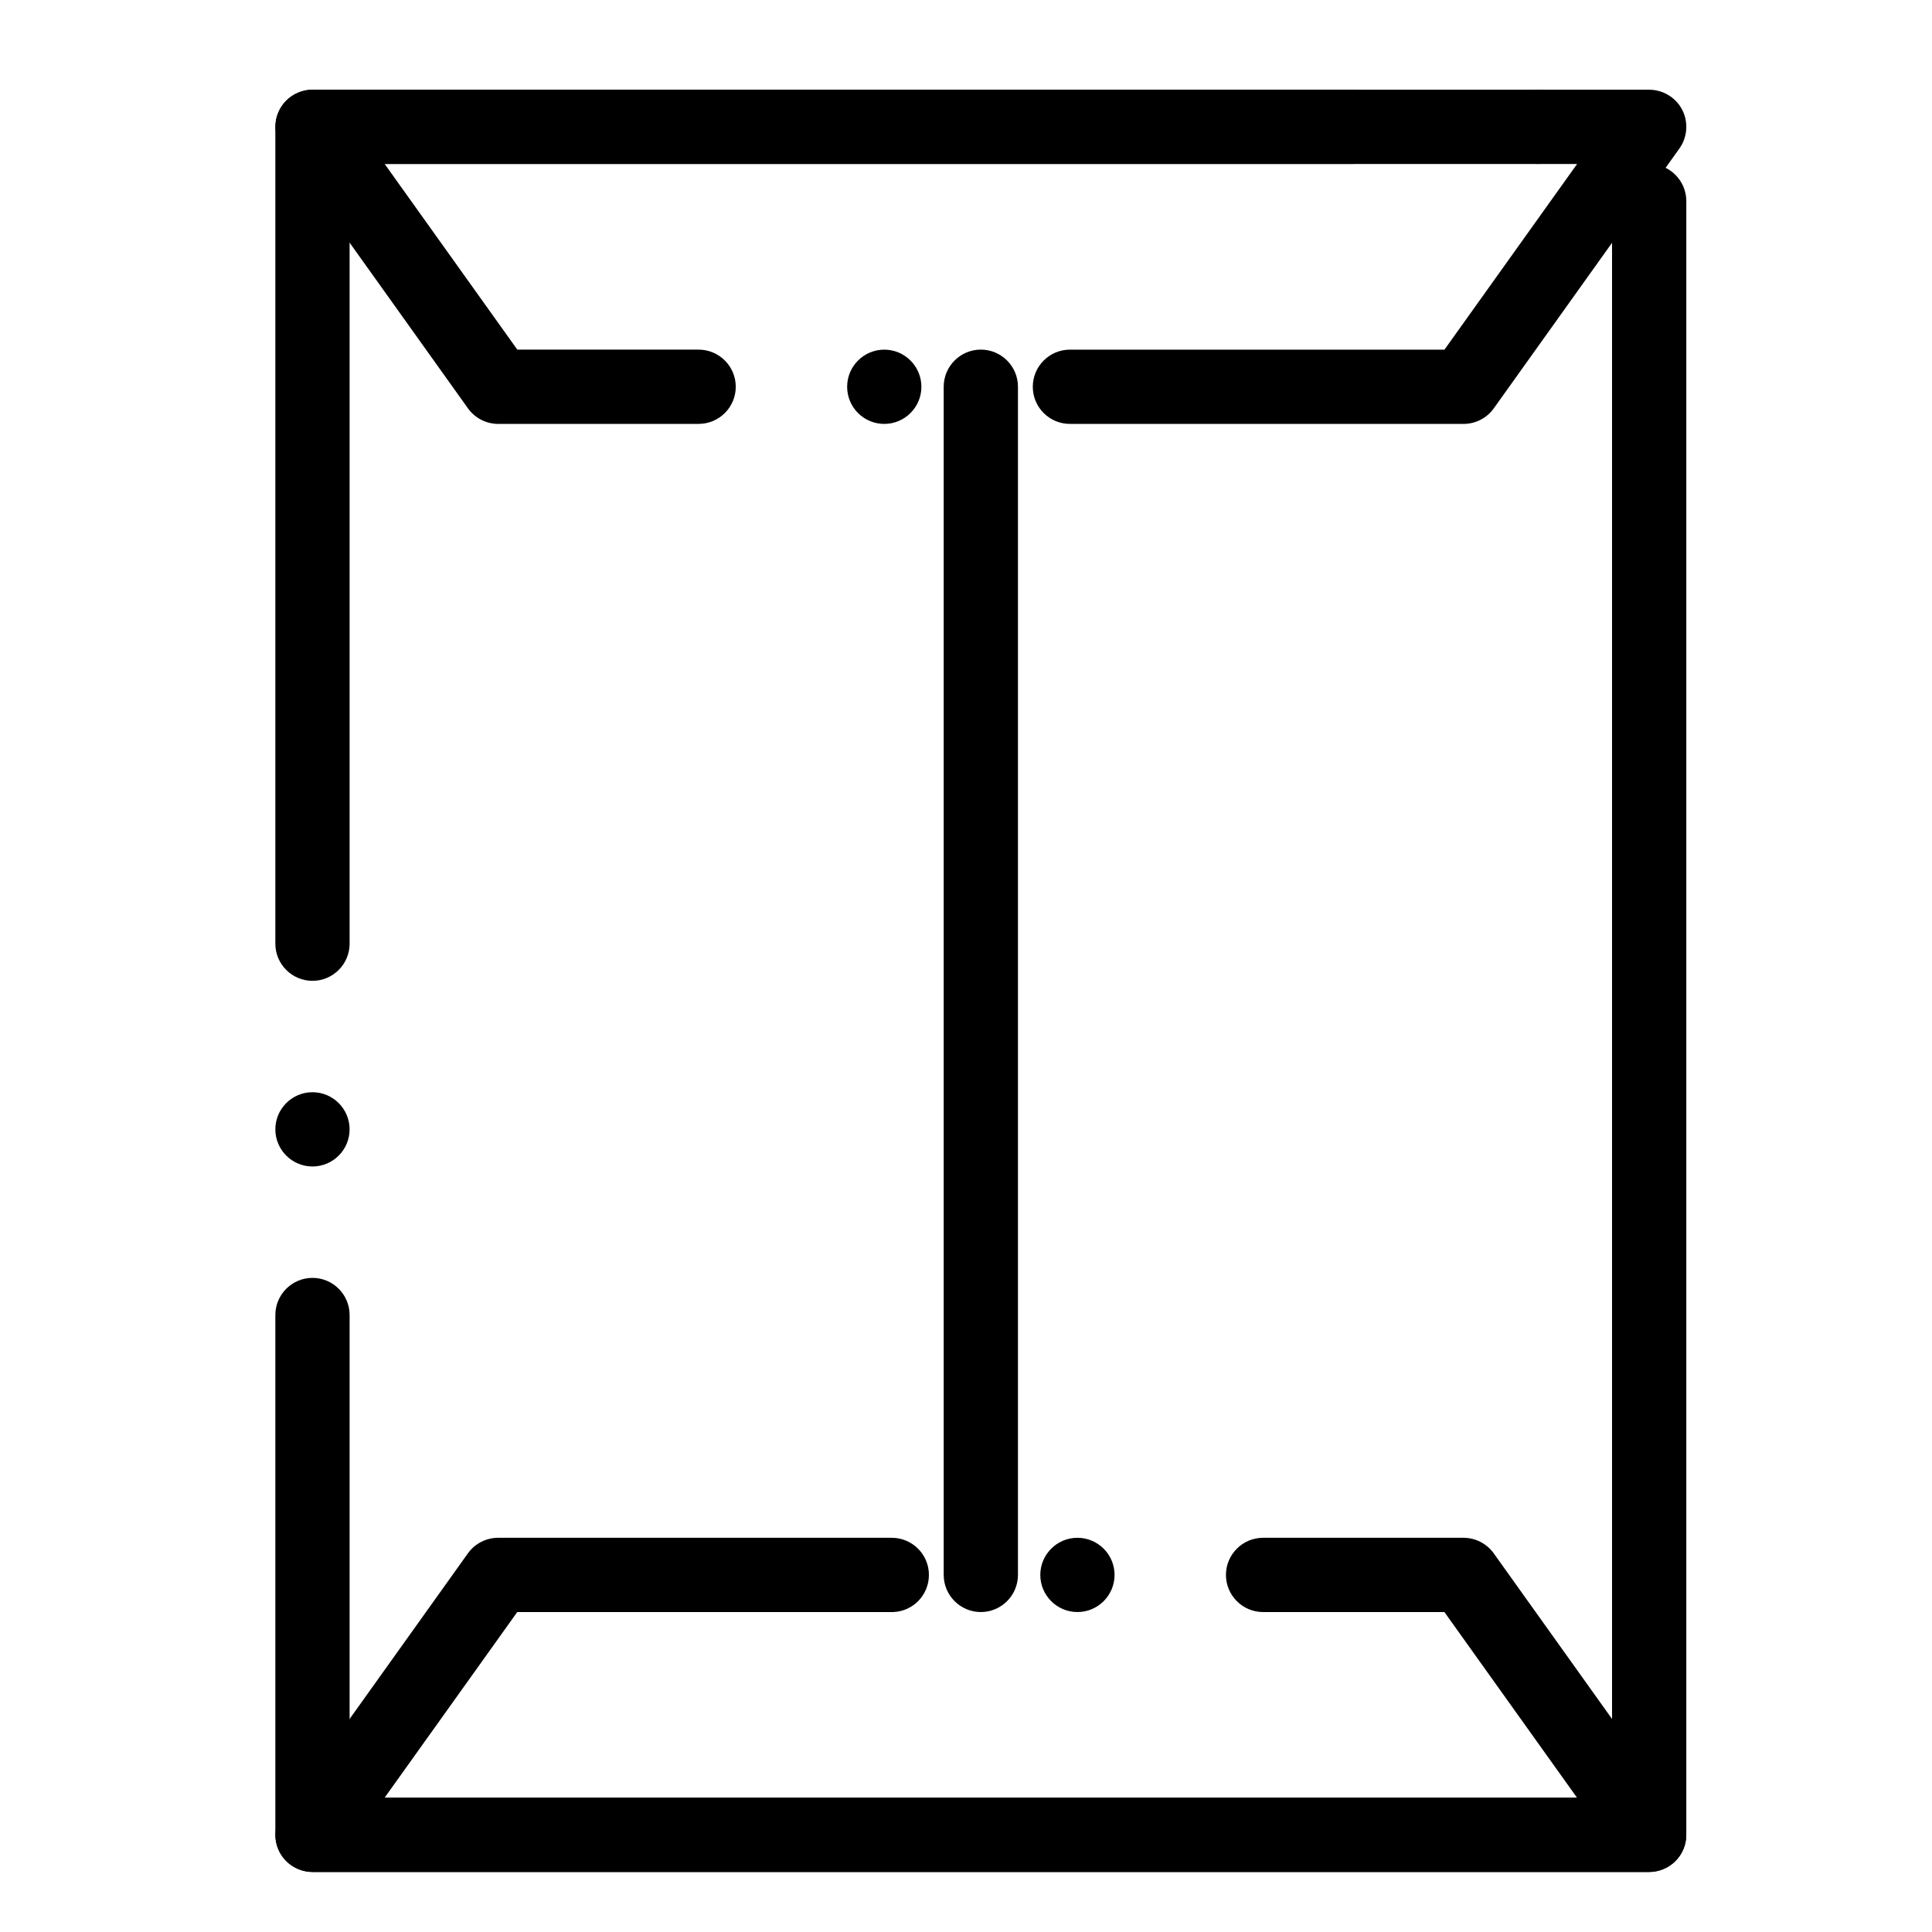 <?xml version="1.0" encoding="UTF-8"?>
<!-- Uploaded to: SVG Repo, www.svgrepo.com, Generator: SVG Repo Mixer Tools -->
<svg fill="#000000" width="800px" height="800px" version="1.1" viewBox="144 144 512 512" xmlns="http://www.w3.org/2000/svg">
 <g>
  <path d="m581.05 640.09h-354.24c-2.59 0-5.125-1.055-6.957-2.883-1.828-1.828-2.883-4.367-2.883-6.957v-137.76c0-5.422 4.418-9.84 9.84-9.84s9.84 4.418 9.84 9.84v127.92h334.56v-423.12c0-5.422 4.418-9.84 9.84-9.84 5.422 0 9.84 4.418 9.84 9.84v432.96c0 2.59-1.055 5.125-2.883 6.957-1.828 1.832-4.367 2.883-6.957 2.883zm-354.24-186.96c-5.422 0-9.84-4.418-9.84-9.84s4.418-9.84 9.84-9.84 9.84 4.418 9.84 9.84-4.418 9.84-9.84 9.84zm0-49.199c-5.422 0-9.84-4.418-9.84-9.84v-216.48c0-2.59 1.055-5.125 2.883-6.957 1.832-1.828 4.371-2.883 6.957-2.883h275.52c5.422 0 9.84 4.418 9.84 9.84s-4.418 9.84-9.84 9.84h-265.68v206.64c0 5.422-4.418 9.84-9.84 9.84zm324.72-216.48c-5.422 0-9.84-4.418-9.84-9.84s4.418-9.84 9.84-9.84 9.84 4.418 9.84 9.84-4.418 9.84-9.84 9.84z"/>
  <path d="m531.86 256.34h-104.32c-5.434 0-9.84-4.41-9.84-9.84 0-5.422 4.41-9.84 9.84-9.84h99.258l35.148-49.199-316-0.004 35.148 49.199h48.051c5.422 0 9.84 4.418 9.84 9.84 0 5.434-4.418 9.84-9.84 9.84l-53.117 0.004c-3.168 0-6.16-1.535-8.012-4.121l-49.199-68.879c-2.117-2.961-2.41-6.977-0.738-10.223 1.664-3.242 5.098-5.34 8.746-5.34h354.24c3.652 0 7.086 2.098 8.746 5.332 1.672 3.246 1.379 7.262-0.738 10.223l-49.199 68.879c-1.848 2.594-4.84 4.129-8.008 4.129zm-153.52 0c-5.434 0-9.84-4.41-9.84-9.84 0-5.422 4.41-9.84 9.84-9.84 5.422 0 9.84 4.418 9.84 9.84 0 5.43-4.418 9.84-9.84 9.84z"/>
  <path d="m581.05 640.09h-354.24c-3.652 0-7.086-2.098-8.746-5.344-1.672-3.238-1.379-7.25 0.738-10.215l49.199-68.879c1.84-2.578 4.84-4.121 8.012-4.121h104.32c5.434 0 9.84 4.418 9.84 9.84 0 5.246-4.094 9.566-9.328 9.832-0.188 0-0.355 0.012-0.512 0.012l-99.258-0.004-35.148 49.199h316l-35.148-49.199h-48.051c-5.422 0-9.84-4.418-9.84-9.84s4.418-9.84 9.84-9.84h53.117c3.168 0 6.168 1.543 8.012 4.121l49.199 68.879c2.117 2.961 2.41 6.977 0.738 10.215-1.664 3.25-5.098 5.344-8.75 5.344zm-151.52-68.879c-5.422 0-9.84-4.418-9.84-9.84s4.418-9.84 9.84-9.84c5.434 0 9.84 4.418 9.84 9.84s-4.41 9.84-9.84 9.84z"/>
  <path d="m403.93 571.21c-5.422 0-9.84-4.418-9.84-9.84v-314.88c0-5.422 4.418-9.84 9.84-9.84s9.84 4.418 9.84 9.84v314.88c0 5.422-4.418 9.84-9.84 9.84z"/>
 </g>
</svg>